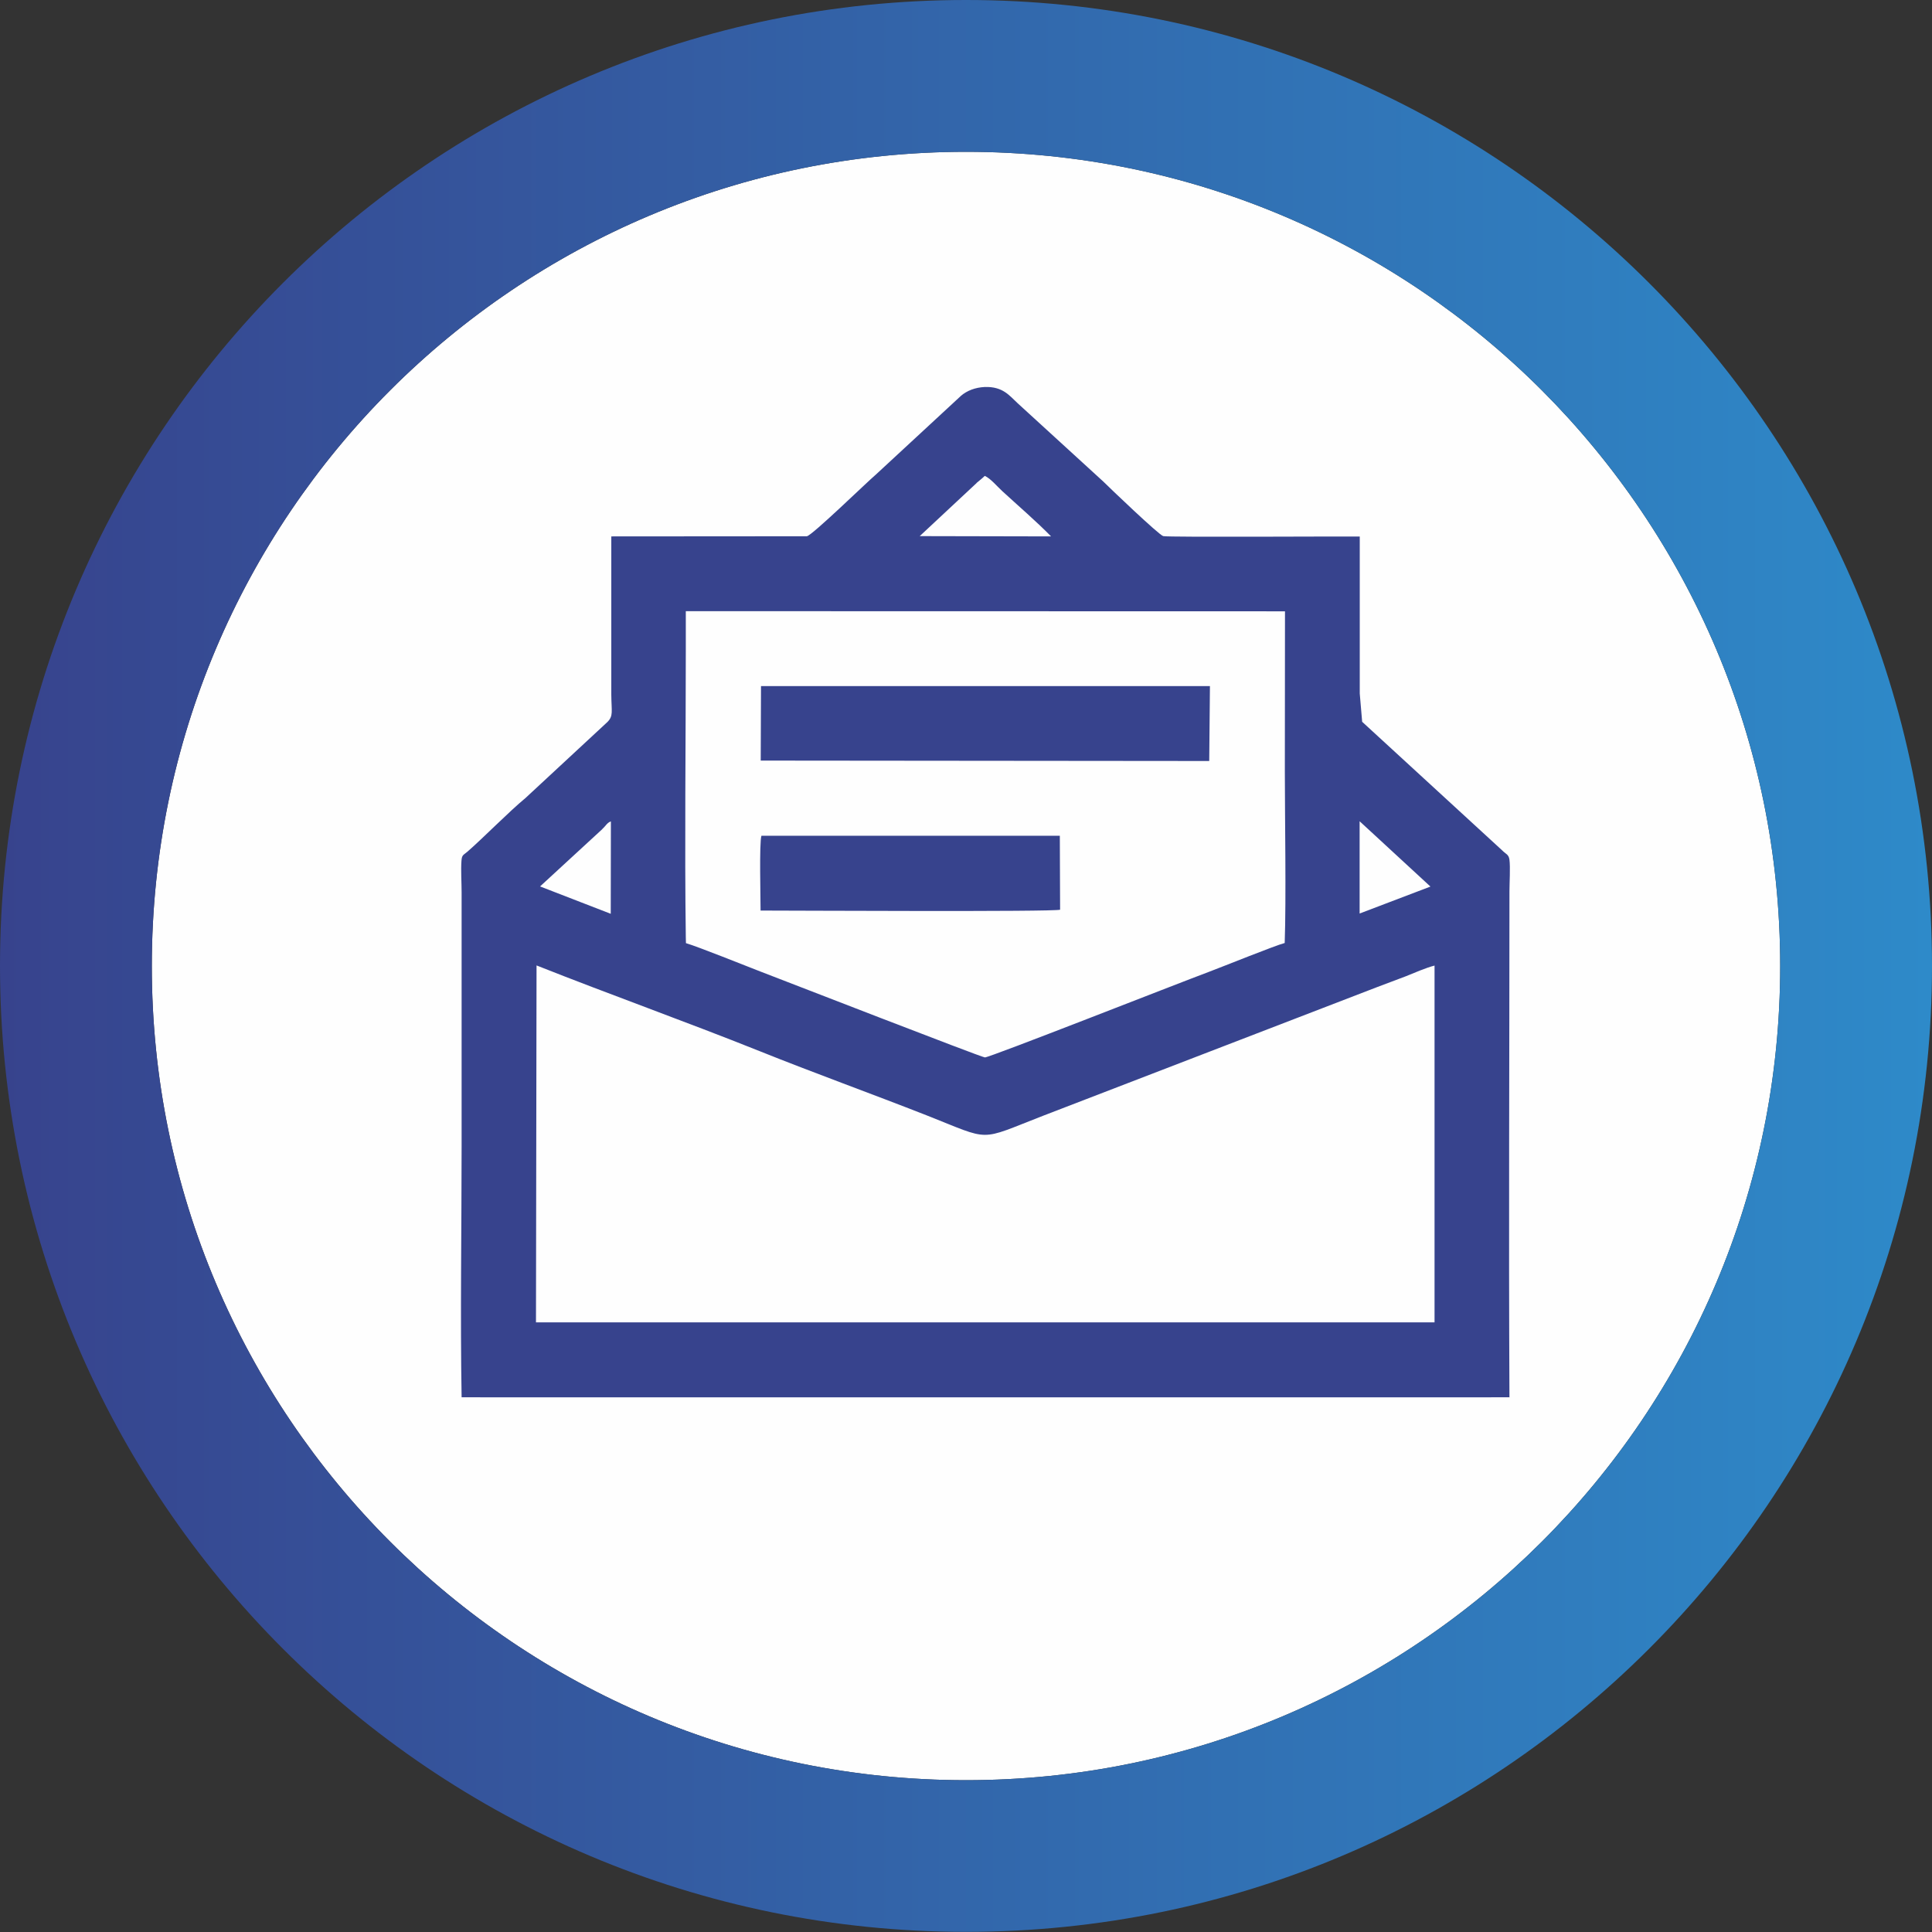 <?xml version="1.0" encoding="UTF-8"?>
<!DOCTYPE svg PUBLIC "-//W3C//DTD SVG 1.1//EN" "http://www.w3.org/Graphics/SVG/1.1/DTD/svg11.dtd">
<!-- Creator: CorelDRAW 2017 -->
<svg xmlns="http://www.w3.org/2000/svg" xml:space="preserve" width="4.233mm" height="4.233mm" version="1.1" style="shape-rendering:geometricPrecision; text-rendering:geometricPrecision; image-rendering:optimizeQuality; fill-rule:evenodd; clip-rule:evenodd"
viewBox="0 0 13694 13694"
 xmlns:xlink="http://www.w3.org/1999/xlink">
 <rect x="0" y="0" width="13694" height="13694" fill="#333333" stroke="none"/>
 <defs>
  <style type="text/css">
   <![CDATA[
    .fil0 {fill:#FEFEFE}
    .fil2 {fill:#37438D}
    .fil1 {fill:url(#id0)}
   ]]>
  </style>
  <linearGradient id="id0" gradientUnits="userSpaceOnUse" x1="0" y1="6847" x2="13694" y2="6847">
   <stop offset="0" style="stop-opacity:1; stop-color:#37438D"/>
   <stop offset="1" style="stop-opacity:1; stop-color:#2E8AC9"/>
  </linearGradient>
 </defs>
 <g id="Capa_x0020_1">
  <path class="fil0" d="M10928 2766c-1044,-1044 -2487,-1690 -4081,-1690 -1594,0 -3037,646 -4081,1690 -1044,1044 -1690,2488 -1690,4081 0,1594 646,3037 1690,4081 1044,1044 2487,1690 4081,1690 1593,0 3036,-646 4081,-1690 1044,-1044 1690,-2487 1690,-4081 0,-1593 -646,-3036 -1690,-4081z"/>
  <path class="fil1" d="M6847 0c1890,0 3602,766 4841,2005 1239,1239 2006,2951 2006,4841 0,1890 -767,3603 -2006,4841 -1239,1239 -2951,2006 -4841,2006 -1890,0 -3603,-767 -4841,-2006 -1239,-1239 -2006,-2951 -2006,-4841 0,-1890 767,-3602 2006,-4841 1239,-1239 2951,-2005 4841,-2005zm4081 2766c-1044,-1044 -2487,-1690 -4081,-1690 -1594,0 -3037,646 -4081,1690 -1044,1044 -1690,2488 -1690,4081 0,1594 646,3037 1690,4081 1044,1044 2487,1690 4081,1690 1593,0 3036,-646 4081,-1690 1044,-1044 1690,-2487 1690,-4081 0,-1593 -646,-3036 -1690,-4081z"/>
  <g id="_1727397917744">
   <path class="fil2" d="M3803 6843c522,207 1055,397 1580,607 381,153 799,304 1186,456 464,183 359,183 823,3l2373 -914c65,-25 132,-49 199,-75 60,-24 144,-61 204,-76l0 2529 -6369 0 4 -2530zm1058 -2511l4247 1 -1 1139c0,310 10,903 -1,1212 -64,16 -435,166 -536,204 -228,85 -1556,608 -1589,607 -28,-2 -1429,-547 -1589,-608 -114,-44 -442,-176 -530,-202l-1 -41c-9,-651 0,-1381 0,-2042l0 -268zm4776 1489l502 463 -502 191 0 -653zm-5367 54c24,-21 32,-43 60,-53l-1 655 -501 -194 442 -407zm2652 -2452c22,-19 38,-30 58,-50 42,19 87,74 124,108 114,105 236,209 346,321l-931 -2 404 -377zm3777 6482c-6,-1195 0,-2391 0,-3587 0,-59 7,-171 0,-224 -5,-39 -26,-40 -51,-66l-993 -912 -17 -200 0 -1113c-109,-2 -1360,6 -1393,-3 -31,-8 -385,-347 -425,-387l-607 -555c-57,-52 -103,-119 -232,-115 -70,3 -128,27 -169,62l-603 558c-66,56 -452,432 -490,438l-1386 1 0 1122c1,121 16,150 -28,194l-581 539c-111,91 -305,288 -410,379 -28,25 -40,21 -43,65 -5,67 1,156 1,225 0,597 0,1195 0,1793 0,575 -10,1220 0,1785 2500,0 4936,1 7429,0z"/>
   <polygon class="fil2" points="5392,5391 8571,5394 8576,4863 5394,4863 "/>
   <path class="fil2" d="M5397 5924c-16,49 -6,447 -6,530 217,0 2076,10 2123,-6l-2 -524 -2115 0z"/>
  </g>
 </g>
</svg>

